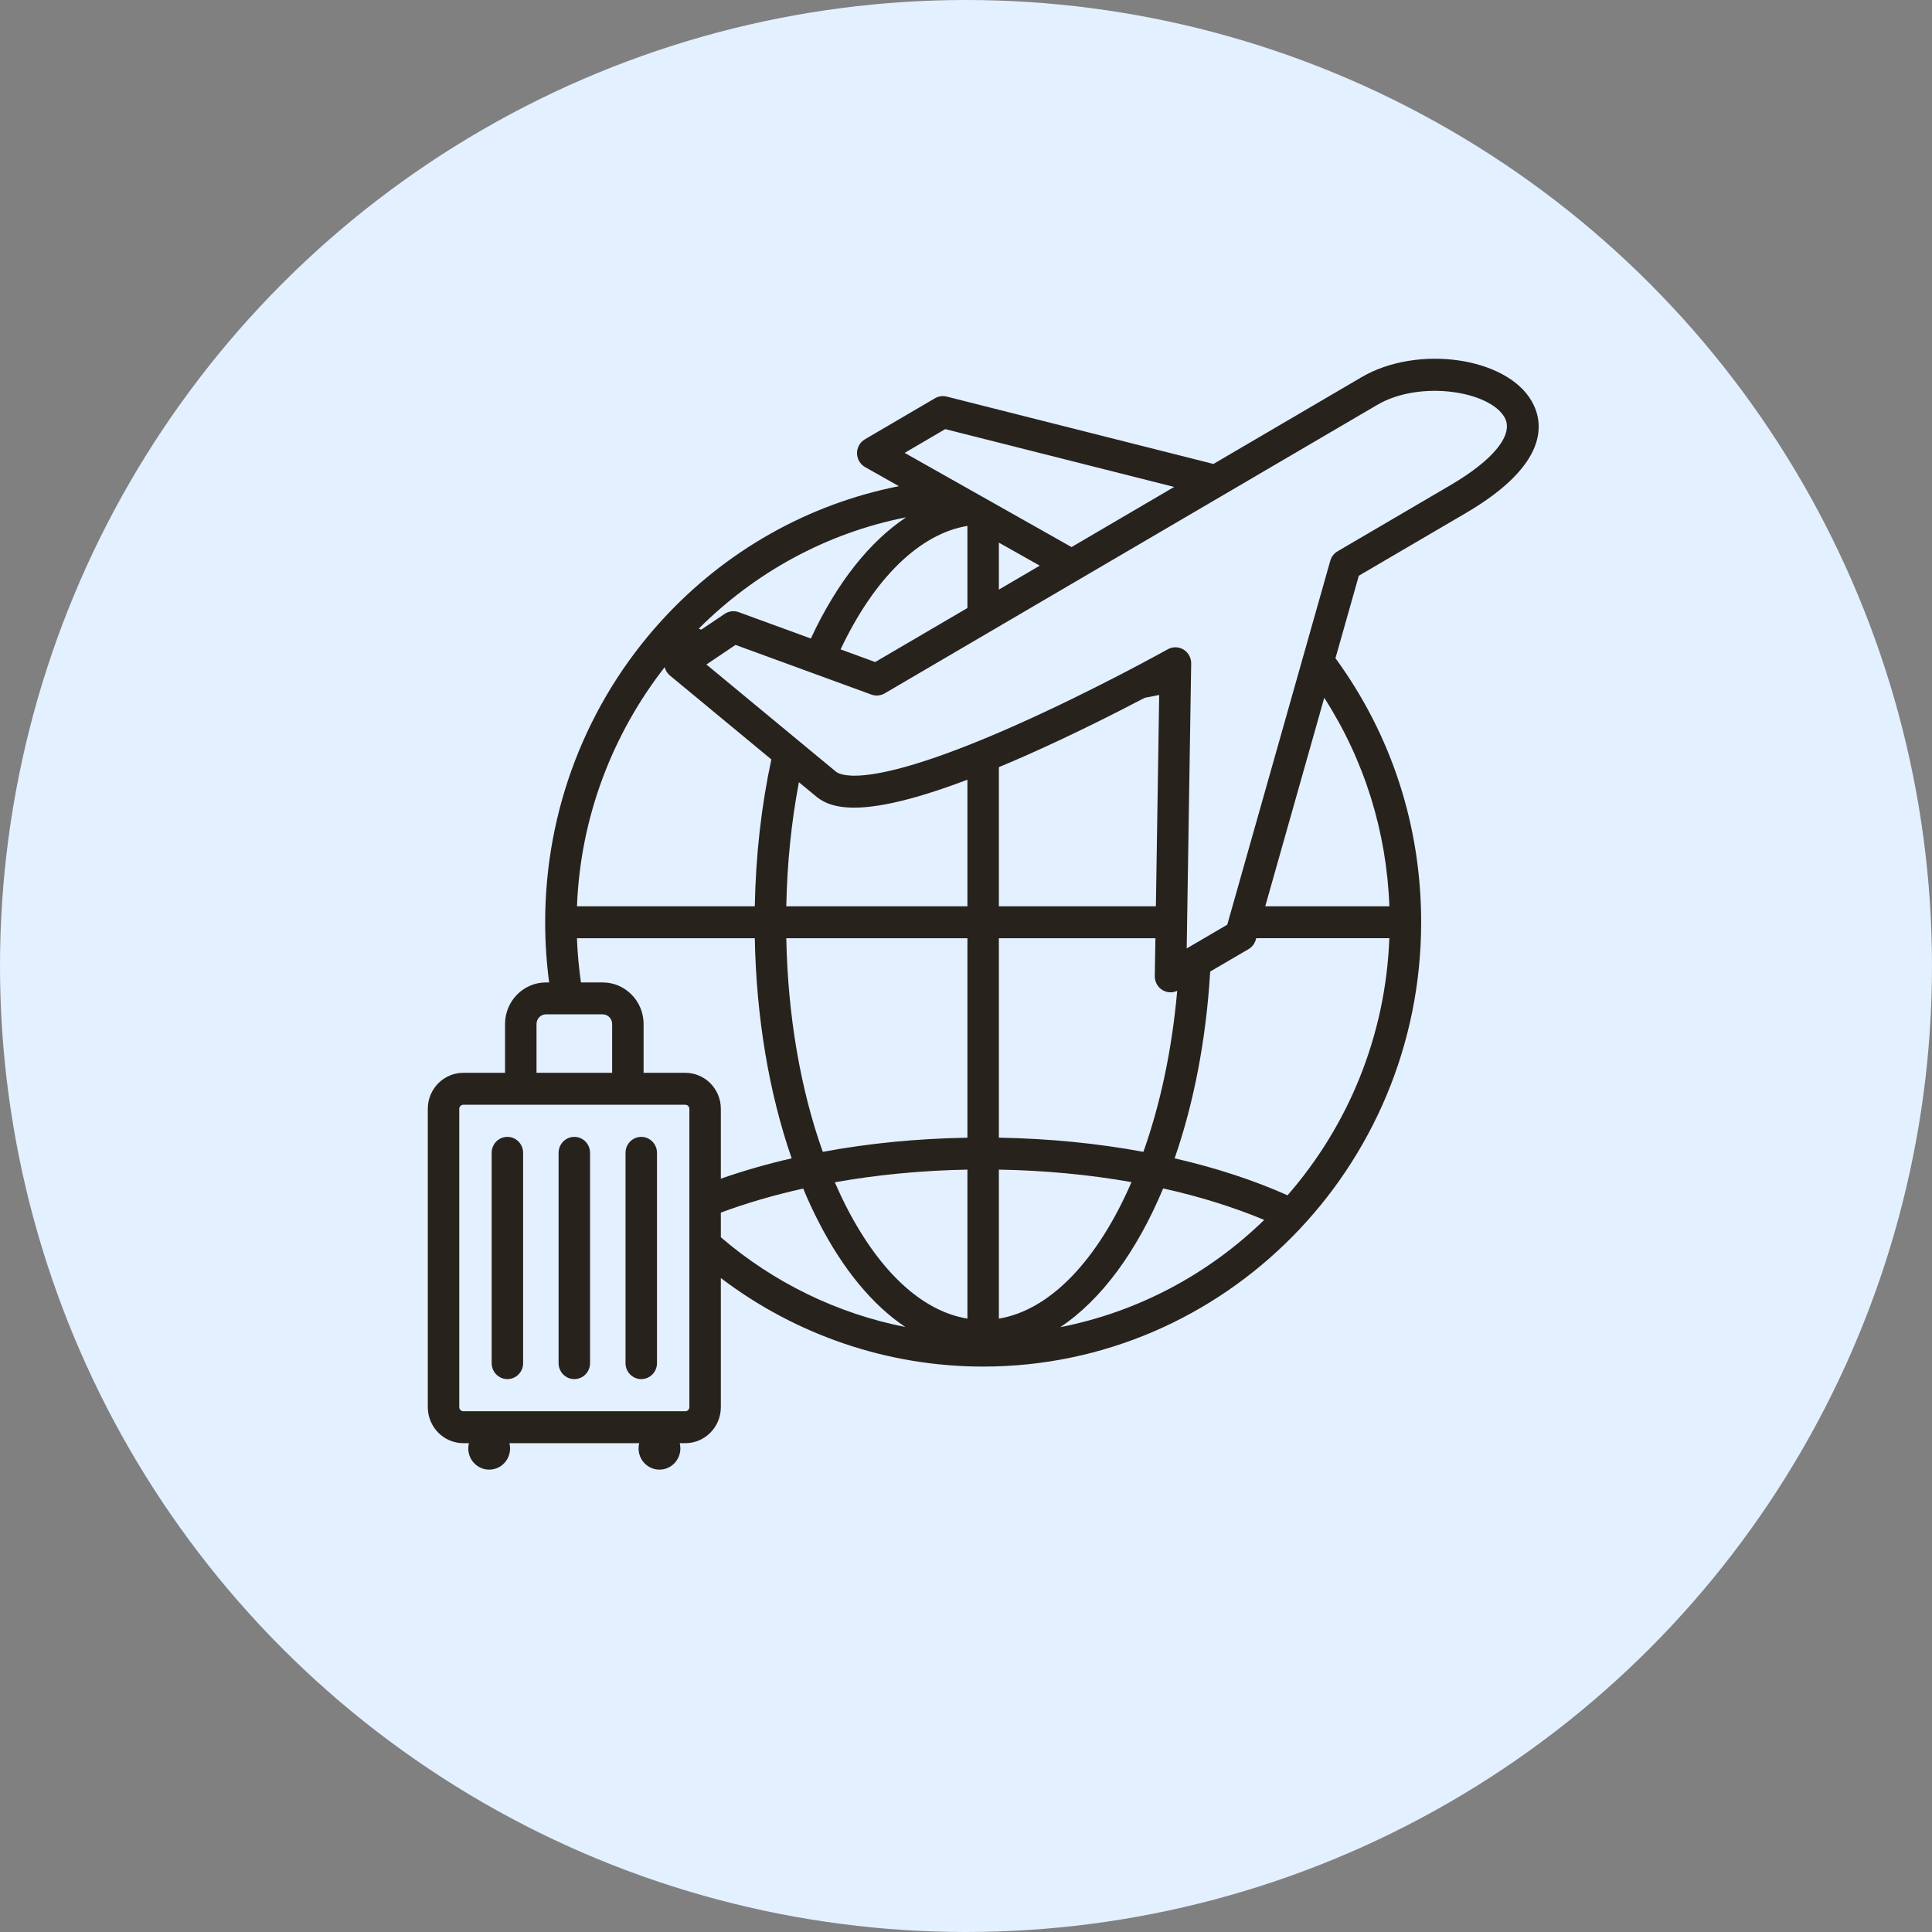 <svg width="56" height="56" viewBox="0 0 56 56" fill="none" xmlns="http://www.w3.org/2000/svg">
<rect x="0" y="0" width="56" height="56" fill="#808080" stroke="none"/>
<circle cx="28" cy="28" r="28" fill="#E3F0FF"/>
<path d="M17.103 33.416V39.512C17.103 39.767 16.899 39.974 16.647 39.974C16.395 39.974 16.191 39.767 16.191 39.512V33.416C16.191 33.16 16.395 32.953 16.647 32.953C16.899 32.953 17.103 33.16 17.103 33.416ZM18.587 32.953C18.335 32.953 18.131 33.16 18.131 33.416V39.512C18.131 39.767 18.335 39.974 18.587 39.974C18.839 39.974 19.043 39.767 19.043 39.512V33.416C19.043 33.16 18.839 32.953 18.587 32.953ZM14.707 32.953C14.455 32.953 14.251 33.16 14.251 33.416V39.512C14.251 39.767 14.455 39.974 14.707 39.974C14.959 39.974 15.163 39.767 15.163 39.512V33.416C15.163 33.16 14.959 32.953 14.707 32.953ZM42.492 14.869L39.386 16.688L38.709 19.079C40.335 21.305 41.193 23.946 41.193 26.732C41.193 33.833 35.498 39.611 28.497 39.611C25.745 39.611 23.081 38.706 20.894 37.045V40.787C20.894 41.363 20.432 41.831 19.864 41.831H19.702C19.714 41.88 19.721 41.931 19.721 41.983C19.721 42.323 19.45 42.598 19.115 42.598C18.78 42.598 18.509 42.323 18.509 41.983C18.509 41.931 18.516 41.88 18.528 41.831H14.766C14.778 41.88 14.785 41.931 14.785 41.983C14.785 42.323 14.514 42.598 14.179 42.598C13.844 42.598 13.573 42.323 13.573 41.983C13.573 41.931 13.58 41.88 13.592 41.831H13.43C12.862 41.831 12.4 41.363 12.4 40.787V32.14C12.4 31.564 12.862 31.096 13.43 31.096H14.639V29.681C14.639 29.016 15.172 28.476 15.827 28.476H15.917C15.841 27.899 15.802 27.315 15.802 26.732C15.802 23.481 16.999 20.377 19.173 17.991C21.018 15.967 23.424 14.612 26.055 14.092L25.076 13.539C24.932 13.458 24.843 13.305 24.841 13.138C24.84 12.972 24.927 12.817 25.069 12.734L27.102 11.543C27.204 11.483 27.326 11.466 27.44 11.495L35.172 13.448L39.467 10.932C41.088 9.983 43.67 10.35 44.4 11.634C44.738 12.227 44.938 13.436 42.492 14.869ZM26.222 13.127L31.059 15.857L34.034 14.114L27.398 12.438L26.222 13.127ZM21.006 17.793C21.126 17.712 21.277 17.694 21.413 17.744L23.503 18.508C24.249 16.903 25.203 15.699 26.264 14.995C23.947 15.45 21.873 16.603 20.254 18.221C20.278 18.231 20.301 18.241 20.325 18.251L21.006 17.793ZM24.365 18.823L25.368 19.189L28.041 17.624V15.243C26.658 15.473 25.341 16.757 24.365 18.823ZM28.953 17.09L30.138 16.396L28.953 15.728V17.09ZM16.724 26.269H21.878C21.906 24.796 22.067 23.367 22.358 22.012L19.419 19.581C19.343 19.518 19.291 19.432 19.266 19.338C17.758 21.272 16.823 23.678 16.724 26.269ZM35.078 28.161C34.959 30.158 34.596 31.996 34.047 33.575C35.229 33.846 36.332 34.206 37.32 34.646C39.067 32.644 40.163 30.046 40.271 27.194H36.412L36.4 27.237C36.367 27.353 36.292 27.451 36.189 27.511L35.078 28.161ZM28.953 38.221C30.464 37.97 31.835 36.488 32.797 34.264C31.577 34.048 30.283 33.925 28.953 33.902V38.221ZM28.041 27.195H22.791C22.835 29.443 23.202 31.575 23.849 33.387C25.177 33.14 26.586 33.001 28.041 32.977V27.195H28.041ZM24.197 34.269C24.306 34.519 24.42 34.762 24.54 34.996C25.51 36.881 26.739 38.007 28.041 38.221V33.902C26.722 33.926 25.424 34.051 24.197 34.269ZM30.733 38.468C33 38.025 35.039 36.92 36.644 35.36C35.751 34.987 34.766 34.681 33.715 34.447C32.951 36.276 31.92 37.679 30.733 38.468ZM34.122 28.718C34.061 28.747 33.995 28.763 33.928 28.763C33.849 28.763 33.769 28.742 33.697 28.699C33.556 28.615 33.47 28.459 33.472 28.293L33.49 27.195H28.953V32.976C30.402 33.001 31.814 33.14 33.142 33.387C33.628 32.02 33.971 30.434 34.122 28.718ZM29.793 21.875C29.499 22.005 29.22 22.125 28.953 22.236V26.269H33.504L33.6 20.144C33.46 20.173 33.32 20.201 33.179 20.227C32.329 20.672 31.087 21.3 29.793 21.875ZM28.041 22.6C25.054 23.733 24.118 23.451 23.676 23.102C23.673 23.1 23.67 23.098 23.668 23.095L23.157 22.673C22.938 23.824 22.815 25.029 22.791 26.269H28.041V22.6ZM16.839 28.476H17.467C18.122 28.476 18.655 29.016 18.655 29.681V31.096H19.864C20.432 31.096 20.894 31.564 20.894 32.14V34.165C21.547 33.936 22.233 33.739 22.947 33.575C22.292 31.689 21.922 29.496 21.878 27.195H16.723C16.739 27.624 16.778 28.052 16.839 28.476ZM15.551 31.096H17.743V29.681C17.743 29.526 17.619 29.401 17.467 29.401H15.827C15.675 29.401 15.551 29.526 15.551 29.681L15.551 31.096ZM19.982 32.14C19.982 32.076 19.928 32.022 19.864 32.022H13.429C13.366 32.022 13.312 32.076 13.312 32.14V40.787C13.312 40.852 13.366 40.906 13.429 40.906H19.864C19.928 40.906 19.982 40.852 19.982 40.787V32.14ZM20.894 35.863C22.437 37.187 24.28 38.076 26.242 38.464C25.299 37.835 24.443 36.807 23.732 35.424C23.571 35.113 23.421 34.788 23.281 34.451C22.437 34.638 21.636 34.872 20.894 35.148V35.863ZM38.384 20.226L36.674 26.269H40.272C40.191 24.097 39.545 22.032 38.384 20.226ZM43.61 12.097C43.175 11.333 41.159 11.01 39.923 11.734L25.641 20.099C25.525 20.167 25.384 20.179 25.258 20.133L21.319 18.693L20.476 19.261L24.239 22.374C24.379 22.48 25.258 22.878 29.422 21.029C31.706 20.015 33.829 18.831 33.85 18.819C33.919 18.781 33.995 18.762 34.071 18.762C34.152 18.762 34.233 18.784 34.306 18.828C34.445 18.913 34.529 19.067 34.527 19.232L34.397 27.491L35.573 26.802L38.559 16.253C38.592 16.138 38.667 16.04 38.77 15.98L42.035 14.067C43.302 13.326 43.89 12.589 43.61 12.097Z" fill="#28221D"/>
</svg>
